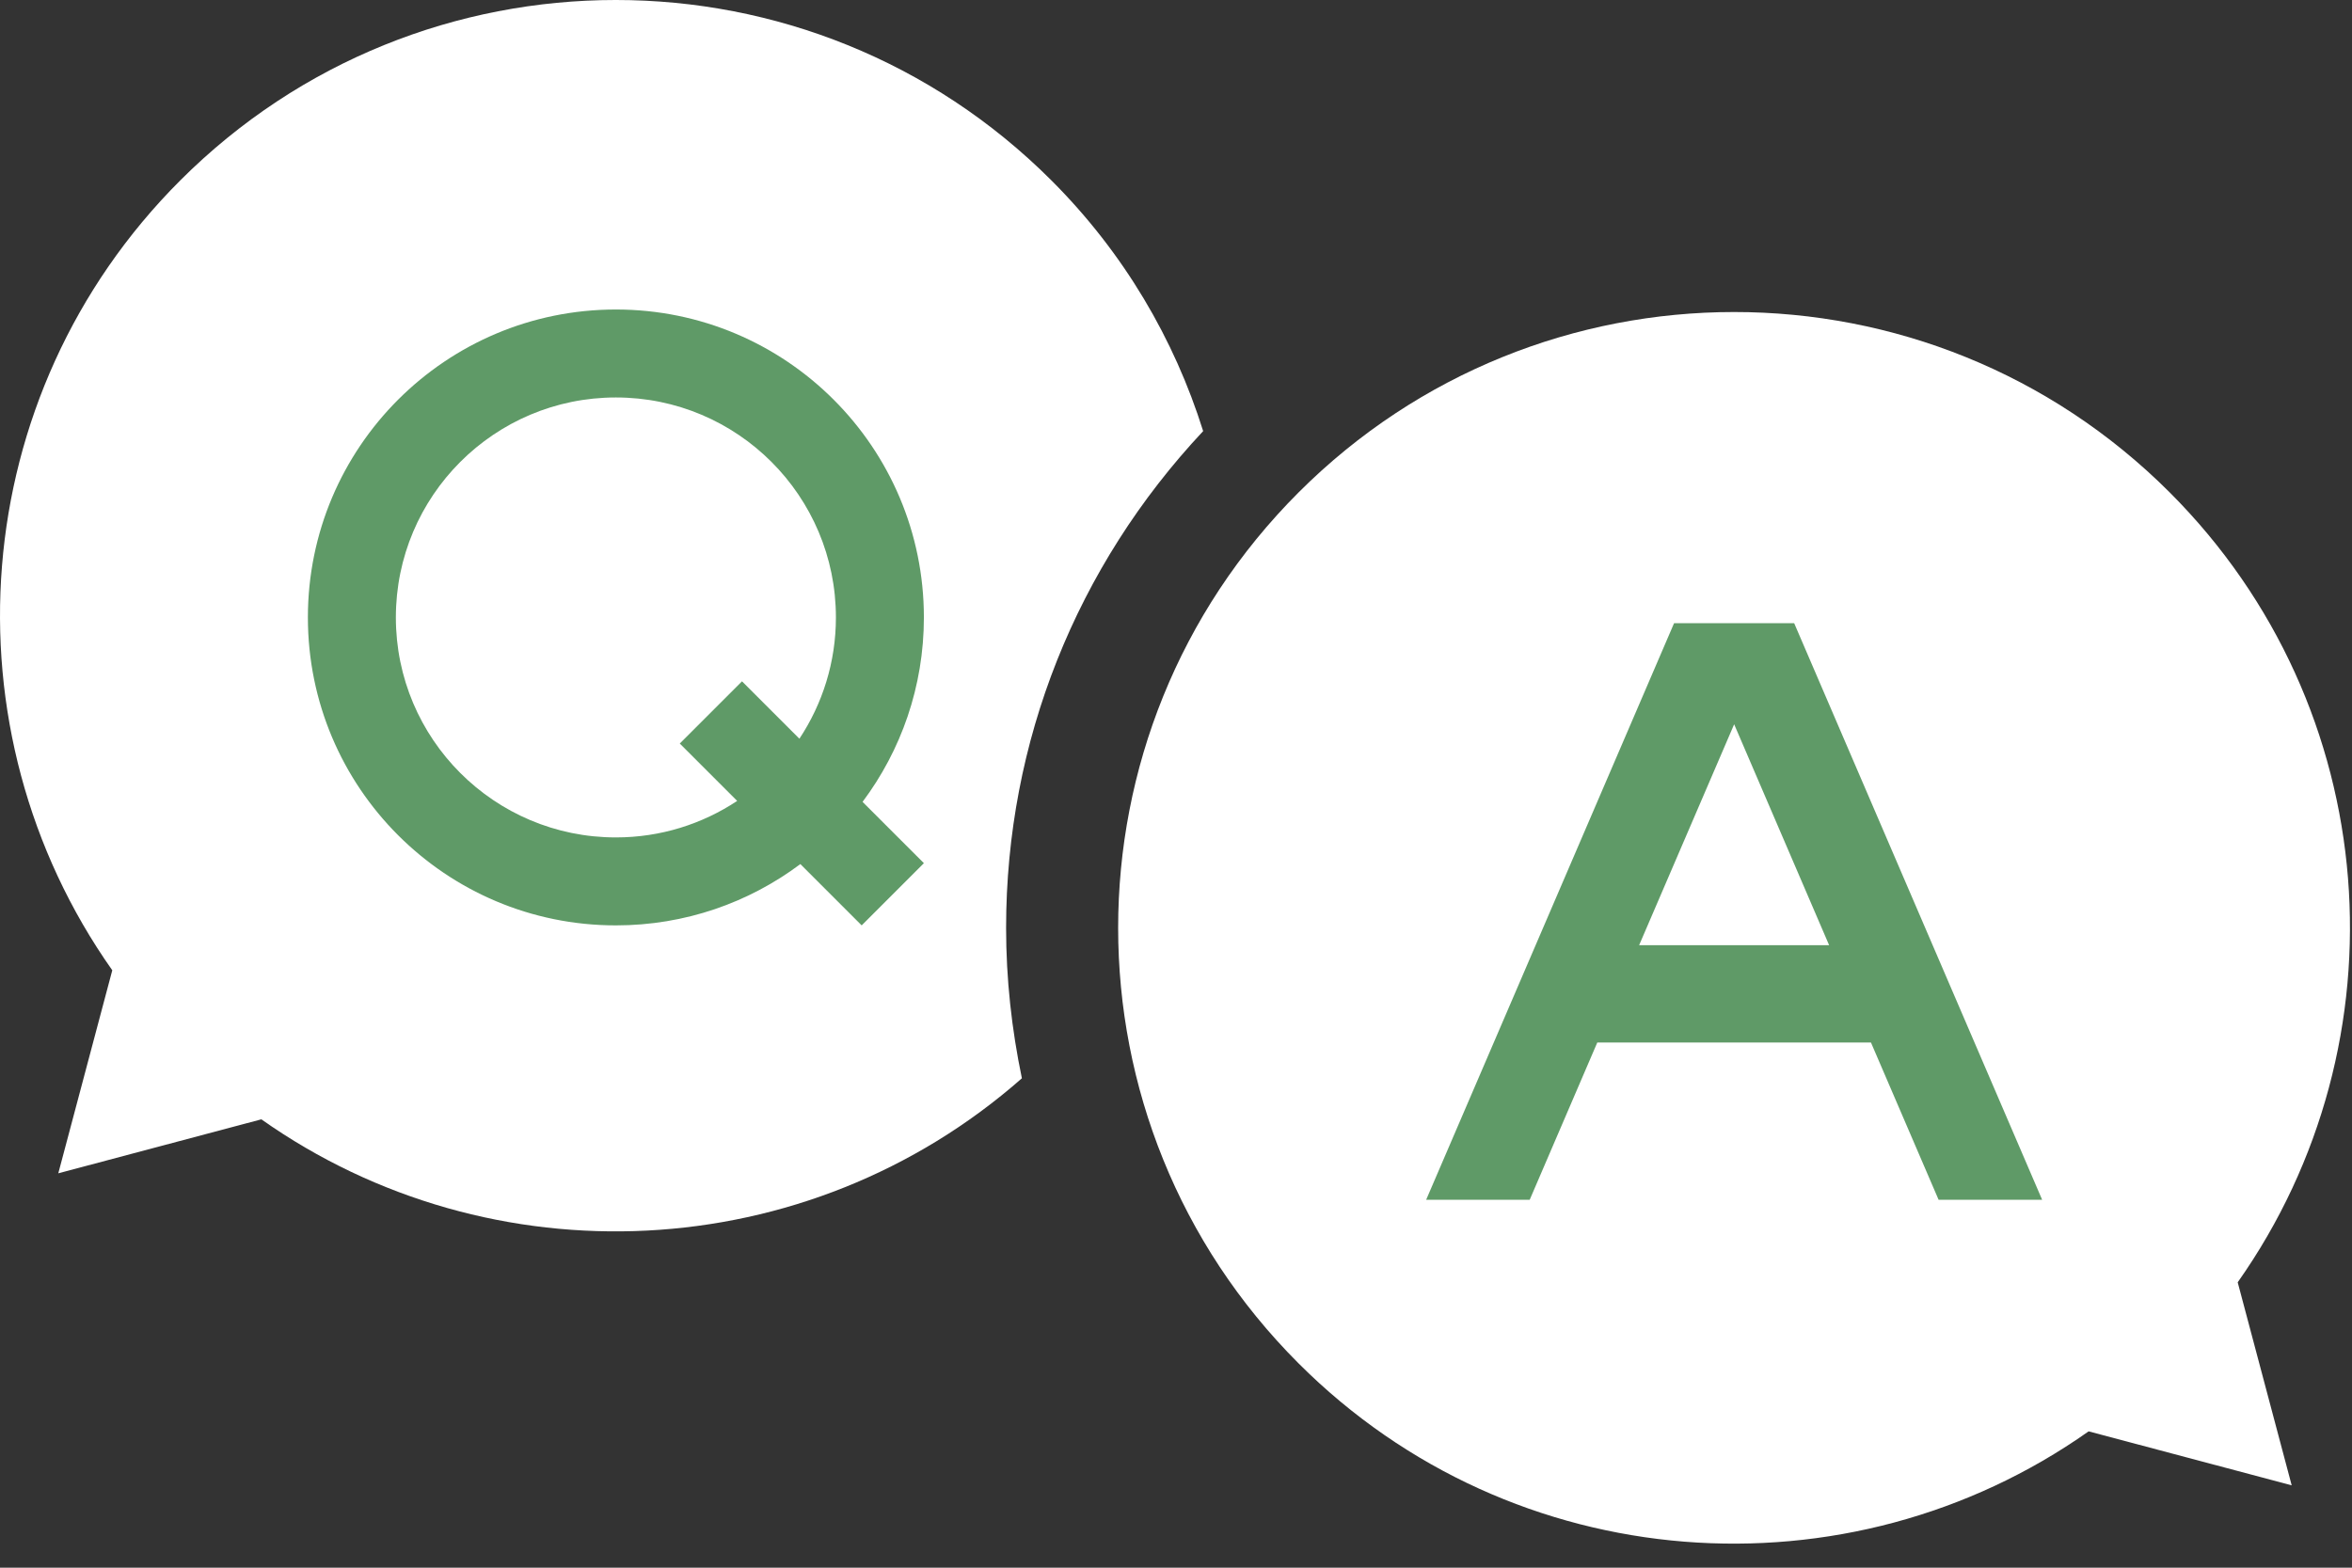 <svg width="42" height="28" viewBox="0 0 42 28" fill="none" xmlns="http://www.w3.org/2000/svg">
<rect x="0" y="0" width="42" height="28" fill="#333333" stroke="none"/>
<path d="M17.966 16.573C17.966 13.245 19.22 10.116 21.485 7.7C20.971 6.062 20.073 4.519 18.775 3.222C14.479 -1.074 7.515 -1.074 3.219 3.222C-0.622 7.063 -1.024 13.037 2.005 17.33L1.041 20.956L4.667 19.992C8.77 22.887 14.404 22.64 18.248 19.259C18.066 18.385 17.966 17.487 17.966 16.573Z" fill="white"/>
<path d="M38.745 8.795C42.586 12.637 42.988 18.61 39.959 22.903L40.923 26.529L37.297 25.565C33.004 28.595 27.03 28.193 23.189 24.351C18.893 20.056 18.893 13.091 23.189 8.795C27.484 4.499 34.449 4.499 38.745 8.795Z" fill="white"/>
<path d="M34.618 21.429H36.467L32.039 11.131H29.894L25.467 21.429H27.316L28.523 18.62H33.41L34.618 21.429ZM29.27 16.882L30.967 12.936L32.663 16.882H29.27Z" fill="#5F9A67"/>
<path d="M16.498 11.028C16.498 7.99 14.036 5.528 10.998 5.528C7.96 5.528 5.498 7.99 5.498 11.028C5.498 14.066 7.96 16.528 10.998 16.528C12.233 16.528 13.374 16.121 14.292 15.433L15.387 16.528L16.498 15.417L15.403 14.322C16.09 13.404 16.498 12.263 16.498 11.028ZM10.998 14.957C8.828 14.957 7.069 13.198 7.069 11.028C7.069 8.858 8.828 7.099 10.998 7.099C13.168 7.099 14.927 8.858 14.927 11.028C14.927 11.829 14.686 12.573 14.275 13.194L13.25 12.169L12.139 13.28L13.164 14.305C12.543 14.716 11.799 14.957 10.998 14.957Z" fill="#5F9A67"/>
</svg>
